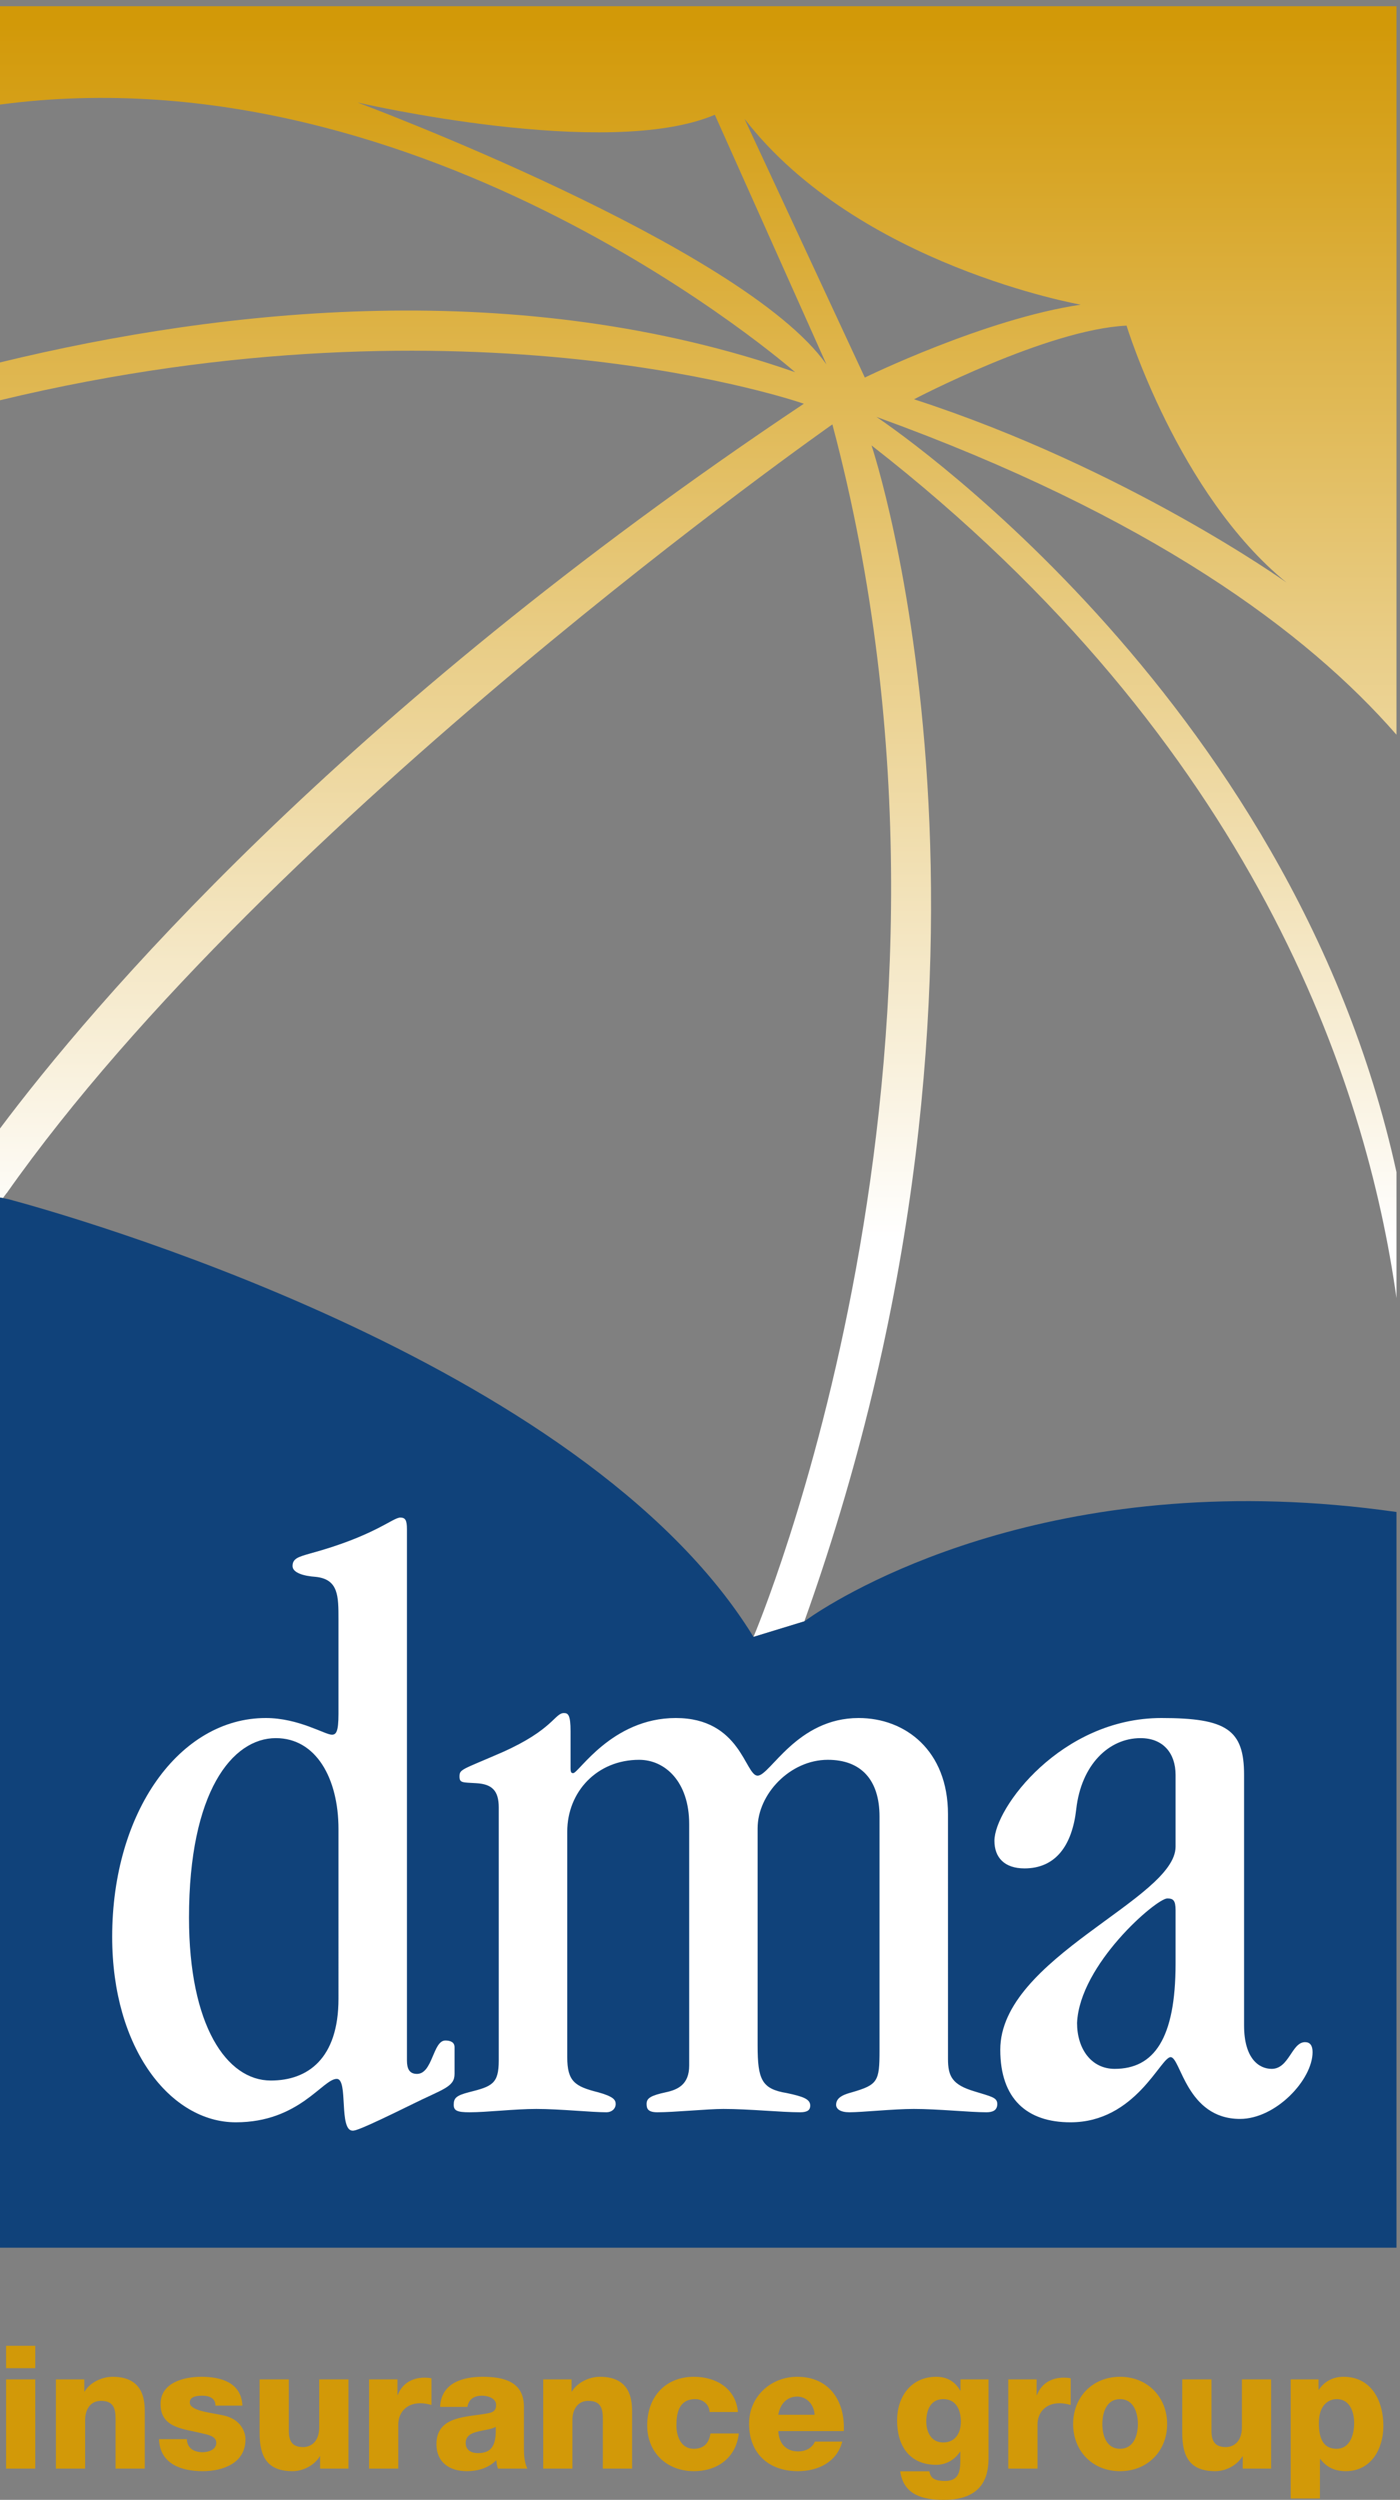 <?xml version="1.0" encoding="UTF-8"?> <svg xmlns="http://www.w3.org/2000/svg" viewBox="0 0 205.68 367.16"><rect x="0" y="0" width="205.68" height="367.16" fill="#808080" stroke="none"/><defs><linearGradient id="b" x1="0" x2="1" y1="0" y2="0" gradientTransform="matrix(0 1800.71 1800.71 0 771.284 952.99)" gradientUnits="userSpaceOnUse" spreadMethod="pad"><stop offset="0" style="stop-opacity:1;stop-color:#fff"></stop><stop offset=".239" style="stop-opacity:1;stop-color:#fff"></stop><stop offset="1" style="stop-opacity:1;stop-color:#d29908"></stop></linearGradient><clipPath id="a"><path d="M1009.65 2319.67s147.23 77.27 234.76 81.33c0 0 56.79-186 176.68-283.69 0 0-176.5 126.14-411.44 202.36zm-54.345 24-132.91 285.71c125.175-161.91 371.415-205.23 371.415-205.23-105.89-15.65-238.505-80.48-238.505-80.48Zm-560.371 303.75s275.894-64.09 394.683-13.55l123.293-275.66c-92.742 131-517.976 289.21-517.976 289.21zm1147.636-698.19v804.47H0v-108.58c471.086 62.77 878.293-295.53 878.293-295.53-304.094 106.08-630.469 71-878.293 10.77v-41.77c520.867 125.32 887.93-3.84 887.93-3.84C372.754 1970.88 100.441 1648.44 0 1514.41v-76.22l3.223-.64 4.093 5.54.086-.08c291.504 413.91 912.063 848.93 912.063 848.93 186.035-699.2-87.141-1338.952-87.141-1338.952l56.184 17.184c263.372 736.478 74.195 1298.558 74.195 1298.558 423.047-329.66 546.747-704.79 579.867-941.6v139.1c-116.63 532.13-574.496 834.01-574.496 834.01 302.616-109.47 475.636-237.6 574.496-351.01z"></path></clipPath></defs><g clip-path="url(#a)" transform="matrix(.133 0 0 -.133 0 367.16)"><path d="M1009.65 2319.67s147.23 77.27 234.76 81.33c0 0 56.79-186 176.68-283.69 0 0-176.5 126.14-411.44 202.36zm-54.345 24-132.91 285.71c125.175-161.91 371.415-205.23 371.415-205.23-105.89-15.65-238.505-80.48-238.505-80.48Zm-560.371 303.75s275.894-64.09 394.683-13.55l123.293-275.66c-92.742 131-517.976 289.21-517.976 289.21zm1147.636-698.19v804.47H0v-108.58c471.086 62.77 878.293-295.53 878.293-295.53-304.094 106.08-630.469 71-878.293 10.77v-41.77c520.867 125.32 887.93-3.84 887.93-3.84C372.754 1970.88 100.441 1648.44 0 1514.41v-76.22l3.223-.64 4.093 5.54.086-.08c291.504 413.91 912.063 848.93 912.063 848.93 186.035-699.2-87.141-1338.952-87.141-1338.952l56.184 17.184c263.372 736.478 74.195 1298.558 74.195 1298.558 423.047-329.66 546.747-704.79 579.867-941.6v139.1c-116.63 532.13-574.496 834.01-574.496 834.01 302.616-109.47 475.636-237.6 574.496-351.01" style="fill:url(#b);fill-opacity:1;fill-rule:nonzero;stroke:none"></path></g><path d="m898.156 976.84-9.648-6.668-56.184-17.184C643.785 1259.92 69.758 1420.18 9.234 1436.35L0 1438.19V278.469h1542.57V1090.9c-366.98 52.49-596.261-82.19-644.414-114.06" style="fill:#10427a;fill-opacity:1;fill-rule:nonzero;stroke:none" transform="matrix(.133 0 0 -.133 0 367.16)"></path><path d="M6.71 133.059h32.255v-98.52H6.71Zm32.255 12.363H6.71v24.699h32.254v-24.699M61.746 133.059h31.371v-13.457h.36c5.863 10.046 19.164 16.308 30.921 16.308 32.872 0 35.508-23.941 35.508-38.16V34.54h-32.254v47.67c0 13.481 1.504 27.11-16.152 27.11-12.16 0-17.453-10.218-17.453-21.058V34.539h-32.3v98.52M206.453 67.02c0-4.93 2.078-8.56 5.285-11.02 3.047-2.262 7.446-3.398 11.961-3.398 6.262 0 15.211 2.617 15.211 10.41 0 7.597-10.082 9.11-15.781 10.449-20.297 5.129-45.77 5.7-45.77 32.301 0 23.707 25.672 30.148 45.043 30.148 21.637 0 44.215-6.262 45.356-31.859h-29.774c0 4.16-1.546 6.801-4.23 8.508-2.649 1.75-6.223 2.472-10.219 2.472-5.328 0-13.871-.57-13.871-7.402 0-9.32 21.645-11.02 36.492-14.23 19.891-4 25.012-18.387 25.012-26.598 0-26.38-25.012-35.13-47.262-35.13-23.355 0-47.273 7.829-48.25 35.348h30.797M384.922 34.54h-31.328V48h-.399c-6.07-10.05-18.601-16.328-29.996-16.328-28.261 0-36.441 16.328-36.441 42.168v59.219h32.258v-57.11c0-13.148 5.695-17.68 15.949-17.68 7.031 0 17.652 4.532 17.652 22.032v52.758h32.305v-98.52M407.699 133.059h31.328v-17.25h.36c4.765 12.543 15.789 19.16 29.617 19.16 2.48 0 5.129-.199 7.609-.739v-29.441c-4.195 1.129-7.976 1.922-12.375 1.922-15.902 0-24.281-11.02-24.281-23.36V34.54h-32.258v98.52M527.867 51.61c15.375 0 20.5 8.75 19.731 29.05-4.555-2.851-12.891-3.41-19.93-5.289-7.203-1.71-13.258-4.762-13.258-12.57 0-7.942 6.227-11.192 13.457-11.192zm-41.734 51.062c.57 12.937 6.633 21.316 15.332 26.398 8.75 4.981 20.148 6.84 31.328 6.84 23.352 0 45.93-5.14 45.93-33.039V59.789c0-8.379 0-17.488 3.82-25.25H550.09c-1.149 3.05-1.516 6.102-1.922 9.27-8.332-8.7-20.656-12.137-32.461-12.137-18.793 0-33.602 9.488-33.602 29.828 0 32.102 34.942 29.61 57.313 34.191 5.543 1.118 8.594 3.047 8.594 9.098 0 7.41-8.949 10.242-15.59 10.242-8.949 0-14.606-3.98-16.152-12.359h-30.137M600.043 133.059h31.316v-13.457h.371c5.899 10.046 19.153 16.308 30.918 16.308 32.864 0 35.555-23.941 35.555-38.16V34.54h-32.301v47.67c0 13.481 1.547 27.11-16.152 27.11-12.121 0-17.449-10.218-17.449-21.058V34.539h-32.258v98.52M783.793 97.012c-.172 8.347-7.57 14.25-15.746 14.25-18.063 0-20.863-15.39-20.863-29.051 0-12.723 5.484-25.82 19.156-25.82 11.183 0 16.926 6.41 18.426 16.91h31.285c-2.805-26.403-23.309-41.63-49.508-41.63-29.656 0-51.625 20.317-51.625 50.54 0 31.328 19.898 53.699 51.625 53.699 24.492 0 46.301-12.89 48.574-38.898h-31.324M899.816 93.96c-.57 11.02-8.378 20.099-19.211 20.099-11.347 0-18.953-8.141-20.859-20.098zm-40.07-18.01c.563-13.5 8.379-22.47 22.051-22.47 7.766 0 15.383 3.68 18.391 10.88h30.175c-5.898-22.782-26.965-32.688-48.984-32.688-32.055 0-53.934 19.379-53.934 52.398 0 30.239 24.157 51.84 53.16 51.84 35.364 0 52.981-26.59 51.473-59.96h-72.332M1041.99 111.262c-14.25 0-18.8-12.524-18.8-24.703 0-11.547 5.34-23.168 18.64-23.168 13.67 0 19.57 10.629 19.57 23.02 0 12.468-4.97 24.851-19.41 24.851zm49.96-64.774c0-16.117-3.05-46.488-49.19-46.488-22.97 0-44.623 5.11-48.393 31.531h32.243c.78-4.39 2.48-7.043 5.53-8.61 2.85-1.48 6.8-2.062 11.76-2.062 15.38 0 16.89 10.813 16.89 22.95v9.3h-.37c-5.9-9.109-15.74-14.398-26.2-14.398-29.82 0-43.282 21.289-43.282 48.988 0 26.211 15.382 48.211 43.282 48.211 11.76 0 20.7-5.14 26.41-15.191h.37v12.34h30.95v-86.57M1113.75 133.059h31.33v-17.25h.4c4.75 12.543 15.75 19.16 29.63 19.16 2.47 0 5.11-.199 7.6-.739v-29.441c-4.19 1.129-8.02 1.922-12.38 1.922-15.95 0-24.28-11.02-24.28-23.36V34.54h-32.3v98.52M1237.22 56.39c14.97 0 19.72 14.801 19.72 27.32 0 12.52-4.75 27.552-19.72 27.552-15.01 0-19.56-15.031-19.56-27.551 0-12.52 4.55-27.32 19.56-27.32zm0 79.52c30.55 0 52.03-22.59 52.03-52.2 0-29.608-21.48-52.038-52.03-52.038-30.59 0-51.83 22.43-51.83 52.039s21.24 52.199 51.83 52.199M1404.09 34.54h-31.33V48h-.36c-6.1-10.05-18.59-16.328-29.98-16.328-28.32 0-36.49 16.328-36.49 42.168v59.219h32.29v-57.11c0-13.148 5.71-17.68 15.96-17.68 7.03 0 17.65 4.532 17.65 22.032v52.758h32.26v-98.52M1456.86 84.852c0-17.293 4.96-28.461 19.6-28.461 14.41 0 19.36 14.988 19.36 28.46 0 12.54-4.95 26.411-19.2 26.411-8.7 0-19.76-6.102-19.76-26.41zm-31.13 48.207h30.75v-11.387h.38c6.26 9.316 15.78 14.238 27.16 14.238 30.97 0 44.07-26.59 44.07-54.308 0-25.602-13.68-49.93-41.58-49.93-12.16 0-21.47 4.578-28.11 13.508h-.36V1.488h-32.31V133.06" style="fill:#d29908;fill-opacity:1;fill-rule:nonzero;stroke:none" transform="matrix(.133 0 0 -.133 0 367.16)"></path><path d="M626.602 488.898c0-26.757 8.3-32.347 34.132-38.808 16.594-4.602 19.368-8.27 19.368-12.891 0-5.5-4.641-9.199-10.141-9.199-16.586 0-51.703 3.699-77.535 3.699-23.957 0-54.434-3.699-73.754-3.699-13.828 0-17.484 1.879-17.484 8.301 0 7.347 2.722 10.168 16.55 13.789 25.832 6.461 33.2 9.269 33.2 35.101v279.457c0 18.481-7.368 25.821-24.942 26.782-14.726.949-18.426 0-18.426 7.32 0 8.32 2.766 7.422 47.071 26.738 56.257 24.992 58.132 43.383 68.261 43.383 4.598 0 7.356-1.82 7.356-20.23v-40.602c0-4.629.894-5.519 2.769-5.519 5.578-.969 42.434 60.878 113.461 60.878 71.926 0 76.516-63.66 90.387-63.66 13.832 0 43.328 63.66 111.594 63.66 51.701 0 98.691-35.976 98.691-106.148V487.059c0-19.399 4.59-28.668 29.57-36.059 17.5-5.512 24.9-6.398 24.9-13.801 0-7.32-5.49-9.199-12-9.199-18.43 0-53.41 3.699-80.23 3.699-22.201 0-57.181-3.699-71.072-3.699-10.164 0-14.754 3.699-14.754 8.301 0 9.187 11.106 11.949 17.531 13.789 28.555 8.301 30.43 12.051 30.43 46.101v258.368c0 40.531-20.344 62.691-57.121 62.691-41.57 0-77.539-37.789-77.539-75.641V501.801c0-37.852 4.566-48.012 32.27-52.582 17.527-3.731 25.867-6.469 25.867-13.867 0-4.622-2.805-7.352-11.106-7.352-21.23 0-56.215 3.699-84.863 3.699-17.449 0-54.383-3.699-72.855-3.699-10.129 0-11.958 3.699-11.958 9.199 0 6.449 4.598 9.27 21.192 12.891 12.973 2.801 25.871 8.301 25.871 29.57v266.551c0 47.039-26.805 71.039-55.281 71.039-46.254 0-79.41-35.031-79.41-79.359V488.898M1298.56 651.191c0 11.079-2.76 12.95-9.18 12.95-11.97 0-96.87-72.84-99.64-137.493 0-28.558 15.7-50.687 41.54-50.687 43.37 0 67.28 33.187 67.28 116.211zm75.67-127.281c0-36.851 16.6-47.949 30.48-47.949 19.35 0 22.08 29.488 36.88 29.488 5.5 0 8.3-3.648 8.3-11.008 0-30.492-40.55-73.761-80.18-73.761-59.1 0-65.53 68.218-76.63 68.218-11.07 0-38.73-71.968-110.62-71.968-48.04 0-77.54 25.82-77.54 80.179 0 101.551 193.64 166.102 193.64 224.2v79.32c0 23.961-13.78 40.562-38.69 40.562-35.06 0-65.49-29.48-71.01-78.332-4.57-40.629-23-65.527-57.21-65.527-22.13 0-33.19 12.027-33.19 30.488 0 35.93 73.75 135.578 184.48 135.578 71.96 0 91.29-12.918 91.29-62.769V523.91" style="fill:#fff;fill-opacity:1;fill-rule:nonzero;stroke:none" transform="matrix(.133 0 0 -.133 0 367.16)"></path><path d="M373.898 740.691c0 56.258-24.906 100.5-69.207 100.5-47.957 0-95.918-58.972-95.918-198.3 0-118.981 41.493-179.832 90.426-179.832 40.567 0 74.699 24 74.699 90.371zm75.614-255.5c0-9.23 2.816-14.8 11.07-14.8 17.5 0 17.5 36.879 31.406 36.879 5.45 0 10.125-1.821 10.125-7.36v-29.519c0-14.743-12.894-16.602-47.957-34.09-56.261-27.672-61.832-28.61-64.554-28.61-15.704 0-4.602 57.2-17.579 57.2-15.656 0-41.5-47.961-111.543-47.961-71.972 0-136.566 81.16-136.566 204.789 0 138.383 74.691 241.679 169.719 241.679 36.008 0 65.492-18.437 72.894-18.437 4.594 0 7.371 2.73 7.371 23.008v104.269c0 25.832 0 44.232-24.906 47.012-13.824.94-25.828 4.58-25.828 11.98 0 8.32 6.477 10.14 19.406 13.84 70.985 19.31 91.239 39.68 99.582 39.68 5.536 0 7.36-2.73 7.36-12.96V485.191" style="fill:#fff;fill-opacity:1;fill-rule:nonzero;stroke:none" transform="matrix(.133 0 0 -.133 0 367.16)"></path></svg> 